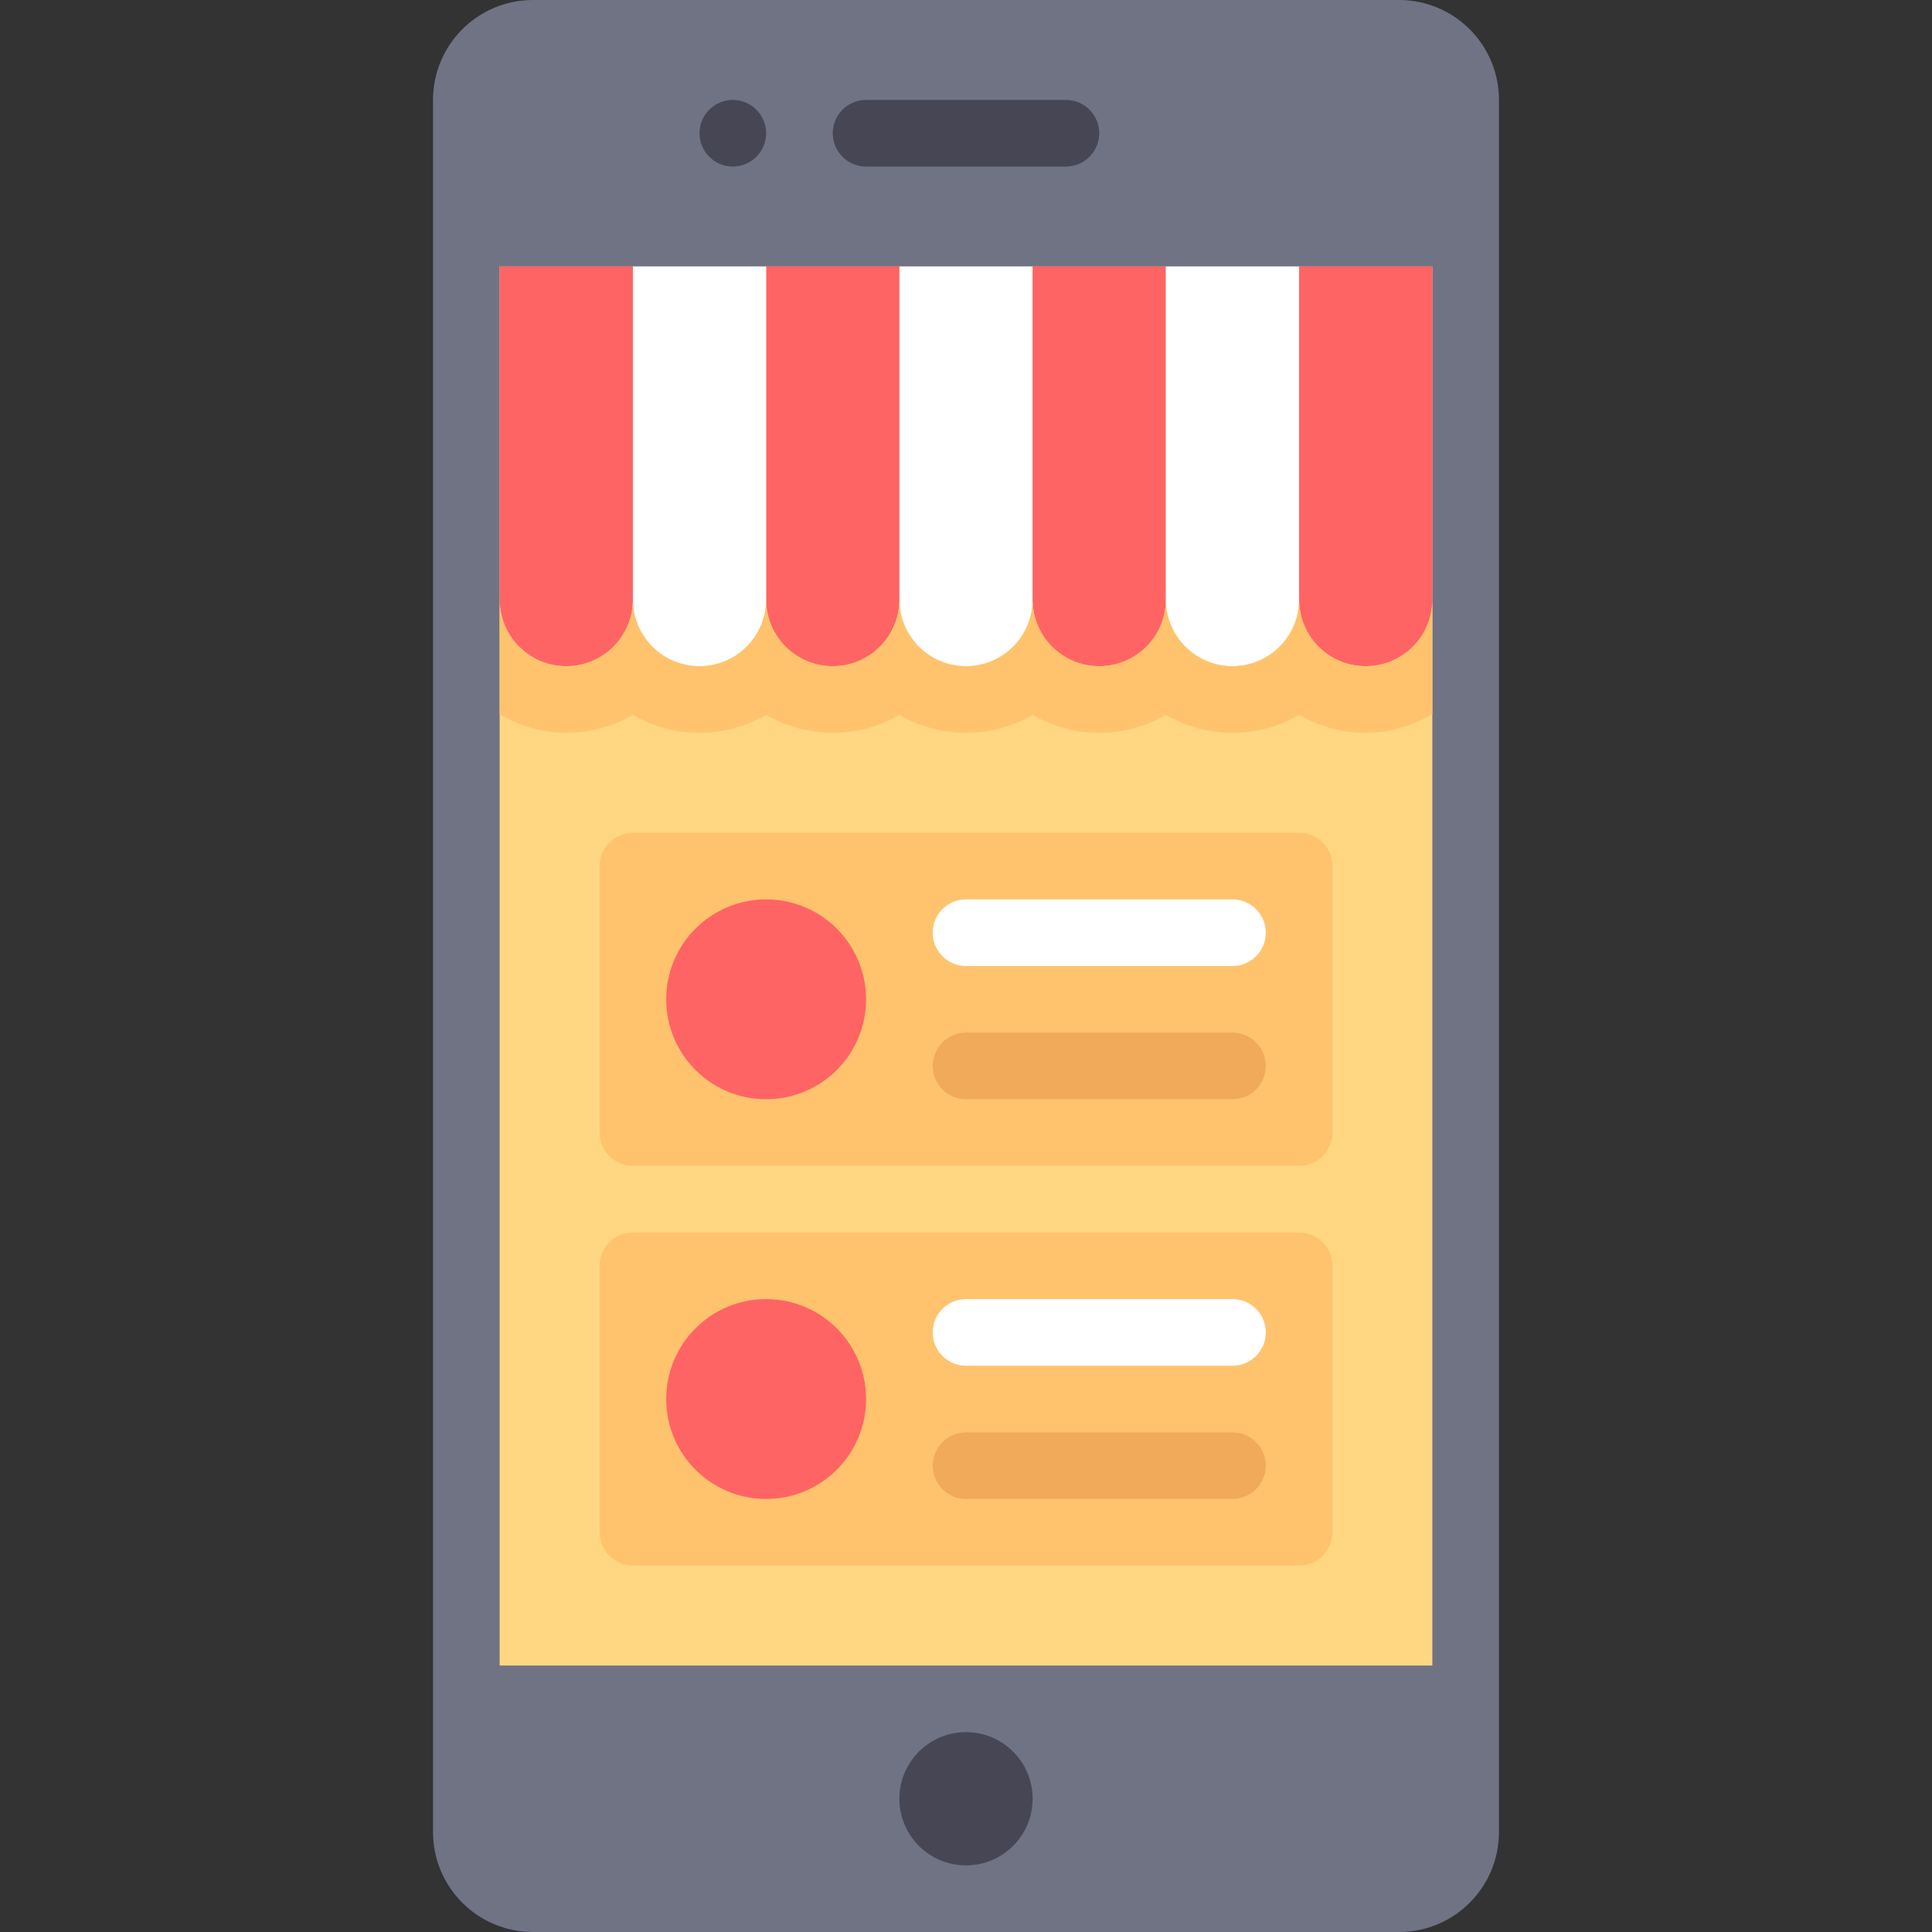 <?xml version="1.0" encoding="iso-8859-1"?>
<!-- Generator: Adobe Illustrator 19.0.0, SVG Export Plug-In . SVG Version: 6.00 Build 0)  -->
<svg version="1.1" id="Layer_1" xmlns="http://www.w3.org/2000/svg" xmlns:xlink="http://www.w3.org/1999/xlink" x="0px" y="0px"
	 viewBox="0 0 512 512" style="enable-background:new 0 0 512 512;" xml:space="preserve">
<rect x="0" y="0" width="512" height="512" fill="#333333" stroke="none"/>
<path style="fill:#707384;" d="M370.759,512H141.241c-14.626,0-26.483-11.857-26.483-26.483V26.483
	C114.759,11.857,126.615,0,141.241,0h229.517c14.626,0,26.483,11.857,26.483,26.483v459.034
	C397.241,500.143,385.385,512,370.759,512z"/>
<rect x="132.414" y="70.621" style="fill:#FFD782;" width="247.172" height="370.759"/>
<g>
	<path style="fill:#464655;" d="M282.483,44.138h-52.966c-4.875,0-8.828-3.953-8.828-8.828l0,0c0-4.875,3.953-8.828,8.828-8.828
		h52.966c4.875,0,8.828,3.953,8.828,8.828l0,0C291.31,40.185,287.358,44.138,282.483,44.138z"/>
	<path style="fill:#464655;" d="M194.207,44.138L194.207,44.138c-4.875,0-8.828-3.953-8.828-8.828l0,0
		c0-4.875,3.953-8.828,8.828-8.828l0,0c4.875,0,8.828,3.953,8.828,8.828l0,0C203.034,40.185,199.082,44.138,194.207,44.138z"/>
	<circle style="fill:#464655;" cx="256" cy="476.69" r="17.655"/>
</g>
<path style="fill:#FFFFFF;" d="M256,176.552L256,176.552c-9.751,0-17.655-7.904-17.655-17.655V70.621h35.31v88.276
	C273.655,168.648,265.751,176.552,256,176.552z"/>
<path style="fill:#FF6464;" d="M291.31,176.552L291.31,176.552c-9.751,0-17.655-7.904-17.655-17.655V70.621h35.31v88.276
	C308.966,168.648,301.062,176.552,291.31,176.552z"/>
<path style="fill:#FFFFFF;" d="M326.621,176.552L326.621,176.552c-9.751,0-17.655-7.904-17.655-17.655V70.621h35.31v88.276
	C344.276,168.648,336.372,176.552,326.621,176.552z"/>
<g>
	<path style="fill:#FF6464;" d="M361.931,176.552L361.931,176.552c-9.751,0-17.655-7.904-17.655-17.655V70.621h35.31v88.276
		C379.586,168.648,371.682,176.552,361.931,176.552z"/>
	<path style="fill:#FF6464;" d="M220.69,176.552L220.69,176.552c-9.751,0-17.655-7.904-17.655-17.655V70.621h35.31v88.276
		C238.345,168.648,230.441,176.552,220.69,176.552z"/>
</g>
<path style="fill:#FFFFFF;" d="M185.379,176.552L185.379,176.552c-9.751,0-17.655-7.904-17.655-17.655V70.621h35.31v88.276
	C203.034,168.648,195.13,176.552,185.379,176.552z"/>
<path style="fill:#FF6464;" d="M150.069,176.552L150.069,176.552c-9.751,0-17.655-7.904-17.655-17.655V70.621h35.31v88.276
	C167.724,168.648,159.82,176.552,150.069,176.552z"/>
<g>
	<path style="fill:#FFC36E;" d="M379.586,158.897c0,9.75-7.905,17.655-17.655,17.655s-17.655-7.905-17.655-17.655
		c0,9.75-7.905,17.655-17.655,17.655s-17.655-7.905-17.655-17.655c0,9.75-7.905,17.655-17.655,17.655
		c-9.75,0-17.655-7.905-17.655-17.655c0,9.75-7.905,17.655-17.655,17.655s-17.655-7.905-17.655-17.655
		c0,9.75-7.905,17.655-17.655,17.655c-9.75,0-17.655-7.905-17.655-17.655c0,9.75-7.905,17.655-17.655,17.655
		c-9.75,0-17.655-7.905-17.655-17.655c0,9.75-7.905,17.655-17.655,17.655c-9.75,0-17.655-7.905-17.655-17.655v30.398
		c5.215,3.041,11.196,4.913,17.655,4.913c6.426,0,12.459-1.726,17.655-4.738c5.196,3.012,11.229,4.738,17.655,4.738
		c6.426,0,12.459-1.726,17.655-4.738c5.196,3.012,11.229,4.738,17.655,4.738c6.426,0,12.459-1.726,17.655-4.738
		c5.196,3.012,11.229,4.738,17.655,4.738s12.459-1.726,17.655-4.738c5.196,3.012,11.229,4.738,17.655,4.738
		c6.427,0,12.459-1.726,17.655-4.738c5.196,3.012,11.229,4.738,17.655,4.738s12.459-1.726,17.655-4.738
		c5.196,3.012,11.229,4.738,17.655,4.738c6.46,0,12.44-1.87,17.655-4.911V158.897z"/>
	<path style="fill:#FFC36E;" d="M344.276,308.966H167.724c-4.875,0-8.828-3.953-8.828-8.828v-70.621
		c0-4.875,3.953-8.828,8.828-8.828h176.552c4.875,0,8.828,3.953,8.828,8.828v70.621
		C353.103,305.013,349.151,308.966,344.276,308.966z"/>
</g>
<circle style="fill:#FF6464;" cx="203.034" cy="264.828" r="26.483"/>
<path style="fill:#FFFFFF;" d="M326.621,256H256c-4.875,0-8.828-3.953-8.828-8.828l0,0c0-4.875,3.953-8.828,8.828-8.828h70.621
	c4.875,0,8.828,3.953,8.828,8.828l0,0C335.448,252.047,331.496,256,326.621,256z"/>
<path style="fill:#F0AA5A;" d="M326.621,291.31H256c-4.875,0-8.828-3.953-8.828-8.828l0,0c0-4.875,3.953-8.828,8.828-8.828h70.621
	c4.875,0,8.828,3.953,8.828,8.828l0,0C335.448,287.358,331.496,291.31,326.621,291.31z"/>
<path style="fill:#FFC36E;" d="M344.276,414.897H167.724c-4.875,0-8.828-3.953-8.828-8.828v-70.621c0-4.875,3.953-8.828,8.828-8.828
	h176.552c4.875,0,8.828,3.953,8.828,8.828v70.621C353.103,410.944,349.151,414.897,344.276,414.897z"/>
<circle style="fill:#FF6464;" cx="203.034" cy="370.759" r="26.483"/>
<path style="fill:#FFFFFF;" d="M326.621,361.931H256c-4.875,0-8.828-3.953-8.828-8.828l0,0c0-4.875,3.953-8.828,8.828-8.828h70.621
	c4.875,0,8.828,3.953,8.828,8.828l0,0C335.448,357.978,331.496,361.931,326.621,361.931z"/>
<path style="fill:#F0AA5A;" d="M326.621,397.241H256c-4.875,0-8.828-3.953-8.828-8.828l0,0c0-4.875,3.953-8.828,8.828-8.828h70.621
	c4.875,0,8.828,3.953,8.828,8.828l0,0C335.448,393.289,331.496,397.241,326.621,397.241z"/>
<g>
</g>
<g>
</g>
<g>
</g>
<g>
</g>
<g>
</g>
<g>
</g>
<g>
</g>
<g>
</g>
<g>
</g>
<g>
</g>
<g>
</g>
<g>
</g>
<g>
</g>
<g>
</g>
<g>
</g>
</svg>
